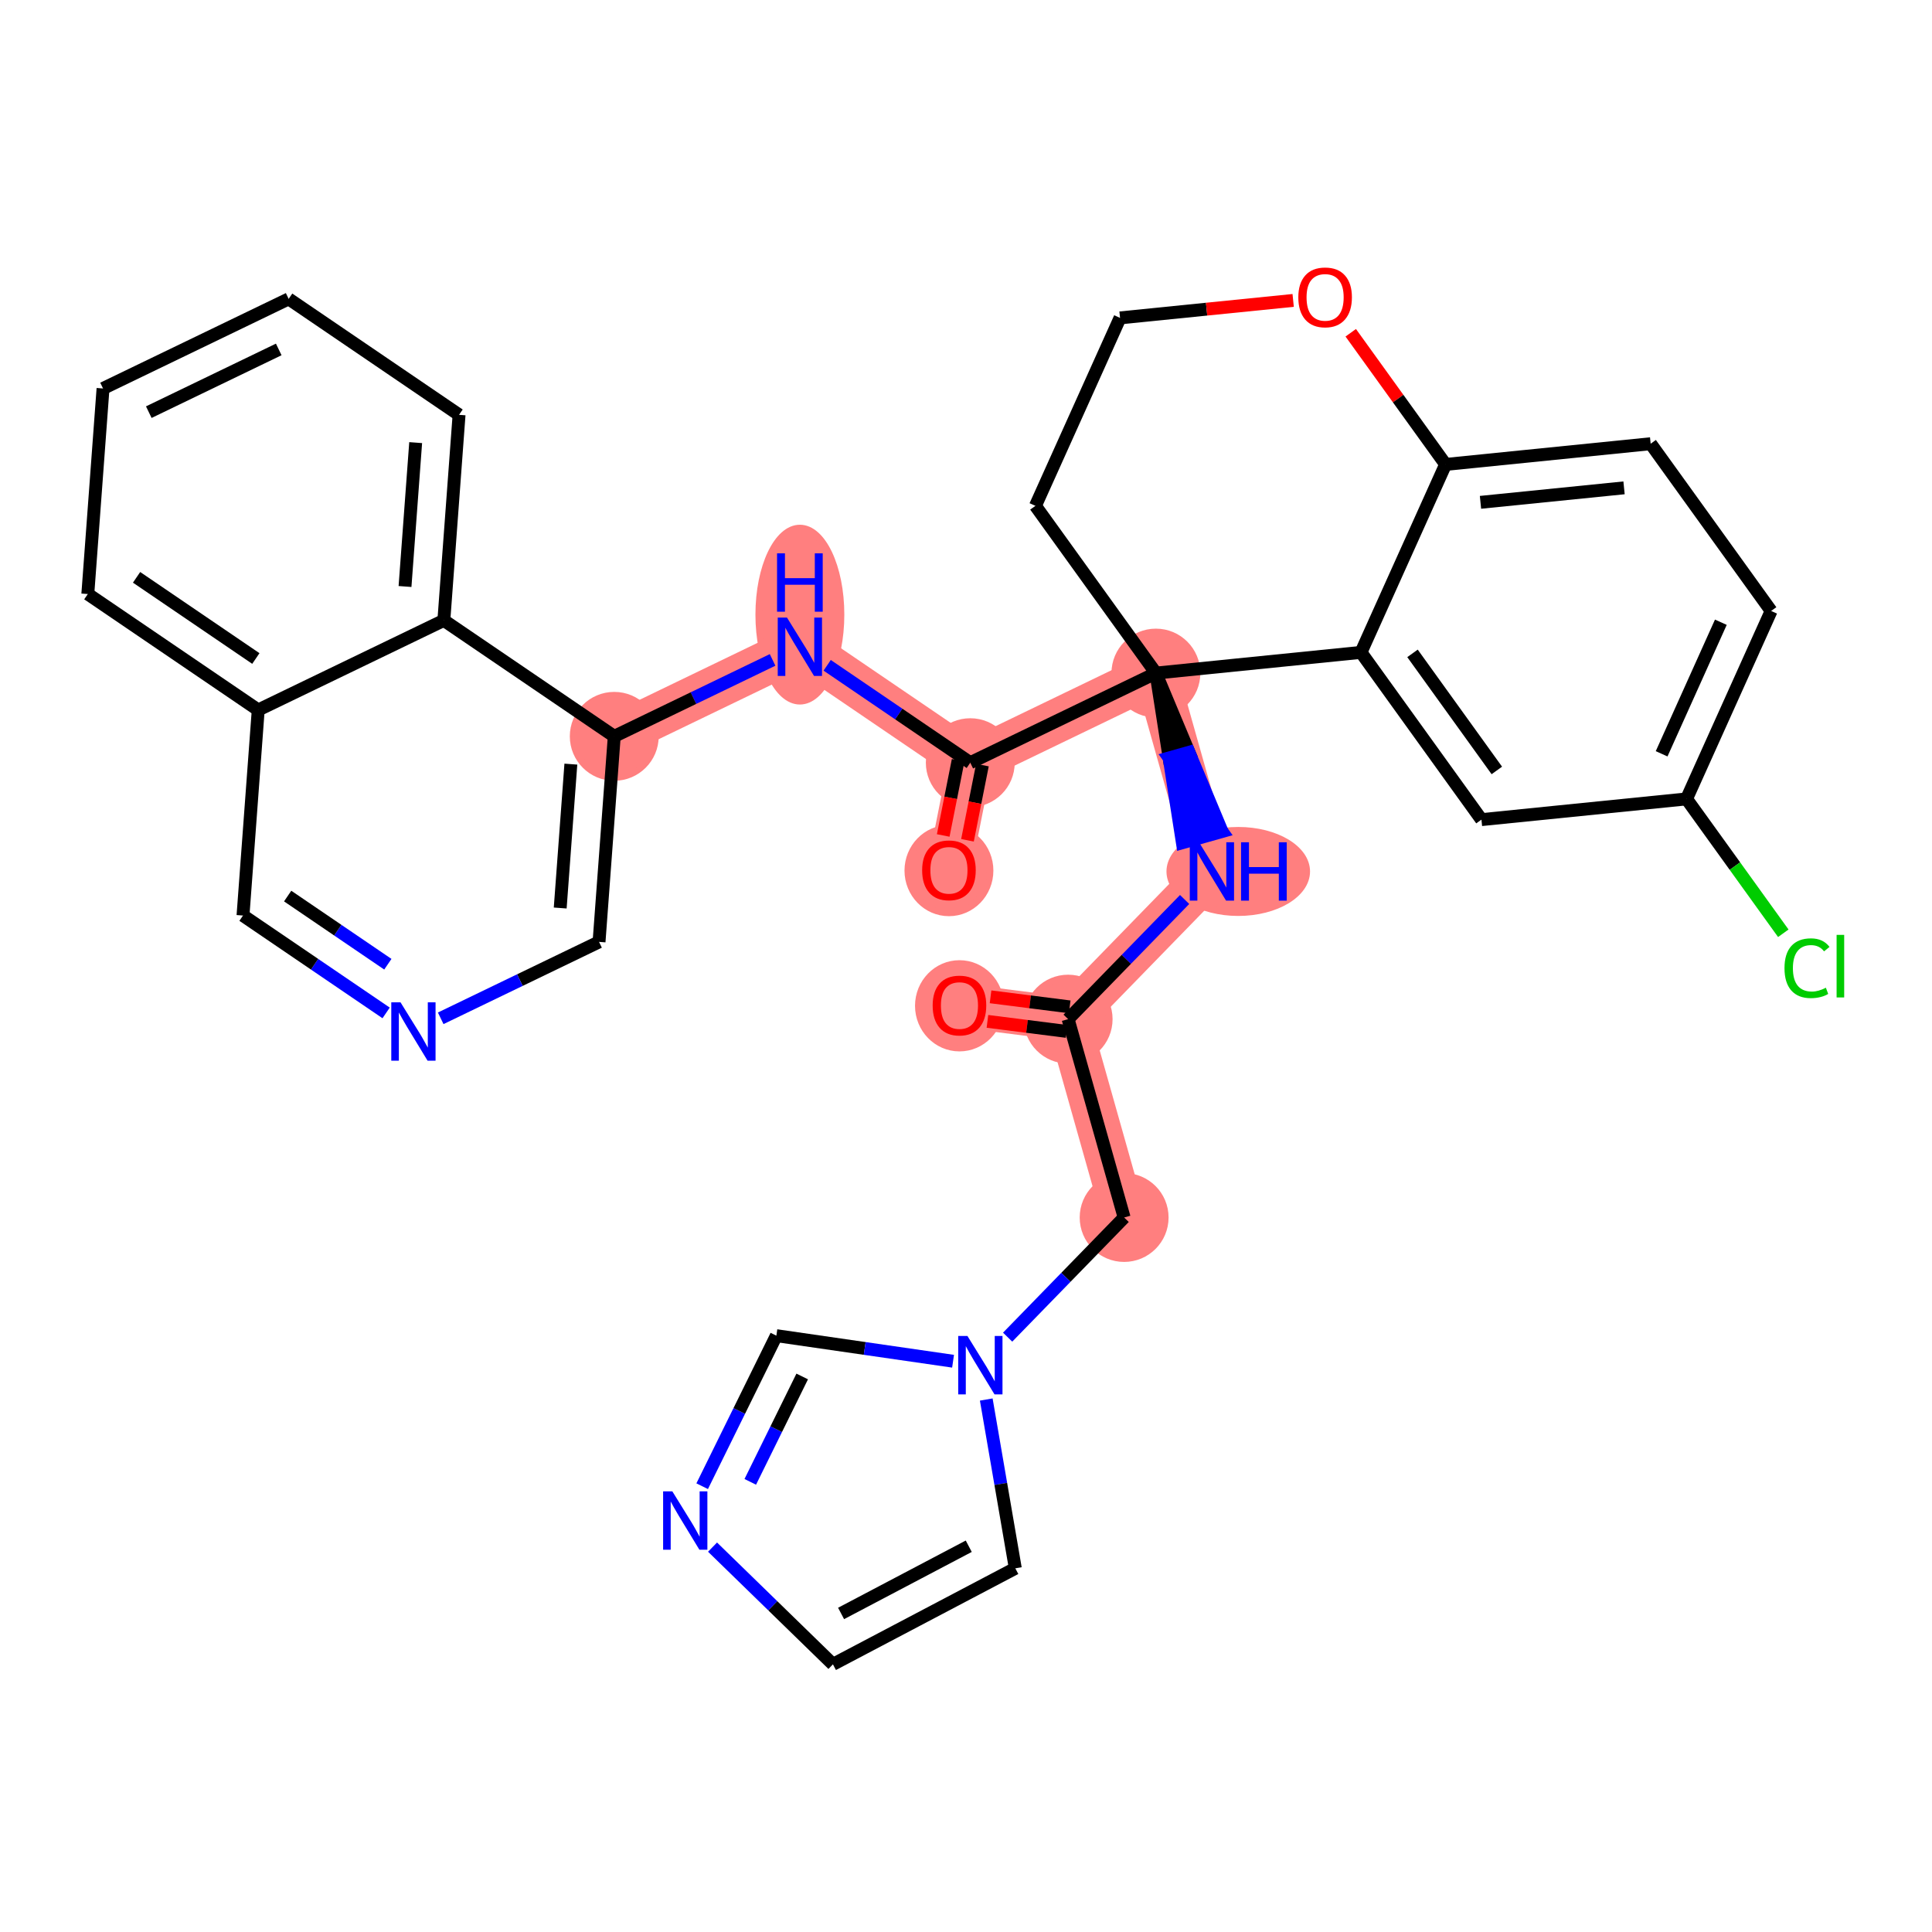 <?xml version='1.0' encoding='iso-8859-1'?>
<svg version='1.1' baseProfile='full'
              xmlns='http://www.w3.org/2000/svg'
                      xmlns:rdkit='http://www.rdkit.org/xml'
                      xmlns:xlink='http://www.w3.org/1999/xlink'
                  xml:space='preserve'
width='300px' height='300px' viewBox='0 0 300 300'>
<!-- END OF HEADER -->
<rect style='opacity:1.0;fill:#FFFFFF;stroke:none' width='300' height='300' x='0' y='0'> </rect>
<rect style='opacity:1.0;fill:#FFFFFF;stroke:none' width='300' height='300' x='0' y='0'> </rect>
<path d='M 148.985,156.11 L 165.859,158.251' style='fill:none;fill-rule:evenodd;stroke:#FF7F7F;stroke-width:6.8px;stroke-linecap:butt;stroke-linejoin:miter;stroke-opacity:1' />
<path d='M 165.859,158.251 L 174.555,189.052' style='fill:none;fill-rule:evenodd;stroke:#FF7F7F;stroke-width:6.8px;stroke-linecap:butt;stroke-linejoin:miter;stroke-opacity:1' />
<path d='M 165.859,158.251 L 188.185,135.319' style='fill:none;fill-rule:evenodd;stroke:#FF7F7F;stroke-width:6.8px;stroke-linecap:butt;stroke-linejoin:miter;stroke-opacity:1' />
<path d='M 188.185,135.319 L 179.489,104.517' style='fill:none;fill-rule:evenodd;stroke:#FF7F7F;stroke-width:6.8px;stroke-linecap:butt;stroke-linejoin:miter;stroke-opacity:1' />
<path d='M 179.489,104.517 L 150.665,118.43' style='fill:none;fill-rule:evenodd;stroke:#FF7F7F;stroke-width:6.8px;stroke-linecap:butt;stroke-linejoin:miter;stroke-opacity:1' />
<path d='M 150.665,118.43 L 147.351,135.113' style='fill:none;fill-rule:evenodd;stroke:#FF7F7F;stroke-width:6.8px;stroke-linecap:butt;stroke-linejoin:miter;stroke-opacity:1' />
<path d='M 150.665,118.43 L 124.205,100.425' style='fill:none;fill-rule:evenodd;stroke:#FF7F7F;stroke-width:6.8px;stroke-linecap:butt;stroke-linejoin:miter;stroke-opacity:1' />
<path d='M 124.205,100.425 L 95.381,114.338' style='fill:none;fill-rule:evenodd;stroke:#FF7F7F;stroke-width:6.8px;stroke-linecap:butt;stroke-linejoin:miter;stroke-opacity:1' />
<ellipse cx='148.985' cy='156.18' rx='6.401' ry='6.581'  style='fill:#FF7F7F;fill-rule:evenodd;stroke:#FF7F7F;stroke-width:1.0px;stroke-linecap:butt;stroke-linejoin:miter;stroke-opacity:1' />
<ellipse cx='165.859' cy='158.251' rx='6.401' ry='6.401'  style='fill:#FF7F7F;fill-rule:evenodd;stroke:#FF7F7F;stroke-width:1.0px;stroke-linecap:butt;stroke-linejoin:miter;stroke-opacity:1' />
<ellipse cx='174.555' cy='189.052' rx='6.401' ry='6.401'  style='fill:#FF7F7F;fill-rule:evenodd;stroke:#FF7F7F;stroke-width:1.0px;stroke-linecap:butt;stroke-linejoin:miter;stroke-opacity:1' />
<ellipse cx='192.276' cy='135.319' rx='10.646' ry='6.409'  style='fill:#FF7F7F;fill-rule:evenodd;stroke:#FF7F7F;stroke-width:1.0px;stroke-linecap:butt;stroke-linejoin:miter;stroke-opacity:1' />
<ellipse cx='179.489' cy='104.517' rx='6.401' ry='6.401'  style='fill:#FF7F7F;fill-rule:evenodd;stroke:#FF7F7F;stroke-width:1.0px;stroke-linecap:butt;stroke-linejoin:miter;stroke-opacity:1' />
<ellipse cx='150.665' cy='118.43' rx='6.401' ry='6.401'  style='fill:#FF7F7F;fill-rule:evenodd;stroke:#FF7F7F;stroke-width:1.0px;stroke-linecap:butt;stroke-linejoin:miter;stroke-opacity:1' />
<ellipse cx='147.351' cy='135.184' rx='6.401' ry='6.581'  style='fill:#FF7F7F;fill-rule:evenodd;stroke:#FF7F7F;stroke-width:1.0px;stroke-linecap:butt;stroke-linejoin:miter;stroke-opacity:1' />
<ellipse cx='124.205' cy='95.439' rx='6.401' ry='13.459'  style='fill:#FF7F7F;fill-rule:evenodd;stroke:#FF7F7F;stroke-width:1.0px;stroke-linecap:butt;stroke-linejoin:miter;stroke-opacity:1' />
<ellipse cx='95.381' cy='114.338' rx='6.401' ry='6.401'  style='fill:#FF7F7F;fill-rule:evenodd;stroke:#FF7F7F;stroke-width:1.0px;stroke-linecap:butt;stroke-linejoin:miter;stroke-opacity:1' />
<path class='bond-0 atom-0 atom-1' d='M 153.329,158.597 L 159.473,159.376' style='fill:none;fill-rule:evenodd;stroke:#FF0000;stroke-width:2.0px;stroke-linecap:butt;stroke-linejoin:miter;stroke-opacity:1' />
<path class='bond-0 atom-0 atom-1' d='M 159.473,159.376 L 165.617,160.156' style='fill:none;fill-rule:evenodd;stroke:#000000;stroke-width:2.0px;stroke-linecap:butt;stroke-linejoin:miter;stroke-opacity:1' />
<path class='bond-0 atom-0 atom-1' d='M 153.813,154.786 L 159.956,155.566' style='fill:none;fill-rule:evenodd;stroke:#FF0000;stroke-width:2.0px;stroke-linecap:butt;stroke-linejoin:miter;stroke-opacity:1' />
<path class='bond-0 atom-0 atom-1' d='M 159.956,155.566 L 166.1,156.346' style='fill:none;fill-rule:evenodd;stroke:#000000;stroke-width:2.0px;stroke-linecap:butt;stroke-linejoin:miter;stroke-opacity:1' />
<path class='bond-1 atom-1 atom-2' d='M 165.859,158.251 L 174.555,189.052' style='fill:none;fill-rule:evenodd;stroke:#000000;stroke-width:2.0px;stroke-linecap:butt;stroke-linejoin:miter;stroke-opacity:1' />
<path class='bond-7 atom-1 atom-8' d='M 165.859,158.251 L 174.903,148.961' style='fill:none;fill-rule:evenodd;stroke:#000000;stroke-width:2.0px;stroke-linecap:butt;stroke-linejoin:miter;stroke-opacity:1' />
<path class='bond-7 atom-1 atom-8' d='M 174.903,148.961 L 183.948,139.671' style='fill:none;fill-rule:evenodd;stroke:#0000FF;stroke-width:2.0px;stroke-linecap:butt;stroke-linejoin:miter;stroke-opacity:1' />
<path class='bond-2 atom-2 atom-3' d='M 174.555,189.052 L 165.51,198.342' style='fill:none;fill-rule:evenodd;stroke:#000000;stroke-width:2.0px;stroke-linecap:butt;stroke-linejoin:miter;stroke-opacity:1' />
<path class='bond-2 atom-2 atom-3' d='M 165.51,198.342 L 156.466,207.632' style='fill:none;fill-rule:evenodd;stroke:#0000FF;stroke-width:2.0px;stroke-linecap:butt;stroke-linejoin:miter;stroke-opacity:1' />
<path class='bond-3 atom-3 atom-4' d='M 153.146,217.317 L 155.402,230.421' style='fill:none;fill-rule:evenodd;stroke:#0000FF;stroke-width:2.0px;stroke-linecap:butt;stroke-linejoin:miter;stroke-opacity:1' />
<path class='bond-3 atom-3 atom-4' d='M 155.402,230.421 L 157.657,243.526' style='fill:none;fill-rule:evenodd;stroke:#000000;stroke-width:2.0px;stroke-linecap:butt;stroke-linejoin:miter;stroke-opacity:1' />
<path class='bond-32 atom-7 atom-3' d='M 120.553,207.401 L 134.272,209.386' style='fill:none;fill-rule:evenodd;stroke:#000000;stroke-width:2.0px;stroke-linecap:butt;stroke-linejoin:miter;stroke-opacity:1' />
<path class='bond-32 atom-7 atom-3' d='M 134.272,209.386 L 147.991,211.371' style='fill:none;fill-rule:evenodd;stroke:#0000FF;stroke-width:2.0px;stroke-linecap:butt;stroke-linejoin:miter;stroke-opacity:1' />
<path class='bond-4 atom-4 atom-5' d='M 157.657,243.526 L 129.337,258.437' style='fill:none;fill-rule:evenodd;stroke:#000000;stroke-width:2.0px;stroke-linecap:butt;stroke-linejoin:miter;stroke-opacity:1' />
<path class='bond-4 atom-4 atom-5' d='M 150.427,240.099 L 130.603,250.536' style='fill:none;fill-rule:evenodd;stroke:#000000;stroke-width:2.0px;stroke-linecap:butt;stroke-linejoin:miter;stroke-opacity:1' />
<path class='bond-5 atom-5 atom-6' d='M 129.337,258.437 L 119.99,249.336' style='fill:none;fill-rule:evenodd;stroke:#000000;stroke-width:2.0px;stroke-linecap:butt;stroke-linejoin:miter;stroke-opacity:1' />
<path class='bond-5 atom-5 atom-6' d='M 119.99,249.336 L 110.643,240.236' style='fill:none;fill-rule:evenodd;stroke:#0000FF;stroke-width:2.0px;stroke-linecap:butt;stroke-linejoin:miter;stroke-opacity:1' />
<path class='bond-6 atom-6 atom-7' d='M 109.033,230.778 L 114.793,219.089' style='fill:none;fill-rule:evenodd;stroke:#0000FF;stroke-width:2.0px;stroke-linecap:butt;stroke-linejoin:miter;stroke-opacity:1' />
<path class='bond-6 atom-6 atom-7' d='M 114.793,219.089 L 120.553,207.401' style='fill:none;fill-rule:evenodd;stroke:#000000;stroke-width:2.0px;stroke-linecap:butt;stroke-linejoin:miter;stroke-opacity:1' />
<path class='bond-6 atom-6 atom-7' d='M 116.502,230.101 L 120.534,221.919' style='fill:none;fill-rule:evenodd;stroke:#0000FF;stroke-width:2.0px;stroke-linecap:butt;stroke-linejoin:miter;stroke-opacity:1' />
<path class='bond-6 atom-6 atom-7' d='M 120.534,221.919 L 124.566,213.737' style='fill:none;fill-rule:evenodd;stroke:#000000;stroke-width:2.0px;stroke-linecap:butt;stroke-linejoin:miter;stroke-opacity:1' />
<path class='bond-8 atom-9 atom-8' d='M 179.489,104.517 L 181.544,117.687 L 184.624,116.817 Z' style='fill:#000000;fill-rule:evenodd;fill-opacity:1;stroke:#000000;stroke-width:2.0px;stroke-linecap:butt;stroke-linejoin:miter;stroke-opacity:1;' />
<path class='bond-8 atom-9 atom-8' d='M 181.544,117.687 L 189.76,129.117 L 183.6,130.856 Z' style='fill:#0000FF;fill-rule:evenodd;fill-opacity:1;stroke:#0000FF;stroke-width:2.0px;stroke-linecap:butt;stroke-linejoin:miter;stroke-opacity:1;' />
<path class='bond-8 atom-9 atom-8' d='M 181.544,117.687 L 184.624,116.817 L 189.76,129.117 Z' style='fill:#0000FF;fill-rule:evenodd;fill-opacity:1;stroke:#0000FF;stroke-width:2.0px;stroke-linecap:butt;stroke-linejoin:miter;stroke-opacity:1;' />
<path class='bond-9 atom-9 atom-10' d='M 179.489,104.517 L 150.665,118.43' style='fill:none;fill-rule:evenodd;stroke:#000000;stroke-width:2.0px;stroke-linecap:butt;stroke-linejoin:miter;stroke-opacity:1' />
<path class='bond-22 atom-9 atom-23' d='M 179.489,104.517 L 160.782,78.547' style='fill:none;fill-rule:evenodd;stroke:#000000;stroke-width:2.0px;stroke-linecap:butt;stroke-linejoin:miter;stroke-opacity:1' />
<path class='bond-33 atom-32 atom-9' d='M 211.333,101.301 L 179.489,104.517' style='fill:none;fill-rule:evenodd;stroke:#000000;stroke-width:2.0px;stroke-linecap:butt;stroke-linejoin:miter;stroke-opacity:1' />
<path class='bond-10 atom-10 atom-11' d='M 148.782,118.056 L 147.622,123.893' style='fill:none;fill-rule:evenodd;stroke:#000000;stroke-width:2.0px;stroke-linecap:butt;stroke-linejoin:miter;stroke-opacity:1' />
<path class='bond-10 atom-10 atom-11' d='M 147.622,123.893 L 146.463,129.731' style='fill:none;fill-rule:evenodd;stroke:#FF0000;stroke-width:2.0px;stroke-linecap:butt;stroke-linejoin:miter;stroke-opacity:1' />
<path class='bond-10 atom-10 atom-11' d='M 152.549,118.804 L 151.389,124.642' style='fill:none;fill-rule:evenodd;stroke:#000000;stroke-width:2.0px;stroke-linecap:butt;stroke-linejoin:miter;stroke-opacity:1' />
<path class='bond-10 atom-10 atom-11' d='M 151.389,124.642 L 150.23,130.479' style='fill:none;fill-rule:evenodd;stroke:#FF0000;stroke-width:2.0px;stroke-linecap:butt;stroke-linejoin:miter;stroke-opacity:1' />
<path class='bond-11 atom-10 atom-12' d='M 150.665,118.43 L 139.554,110.869' style='fill:none;fill-rule:evenodd;stroke:#000000;stroke-width:2.0px;stroke-linecap:butt;stroke-linejoin:miter;stroke-opacity:1' />
<path class='bond-11 atom-10 atom-12' d='M 139.554,110.869 L 128.442,103.308' style='fill:none;fill-rule:evenodd;stroke:#0000FF;stroke-width:2.0px;stroke-linecap:butt;stroke-linejoin:miter;stroke-opacity:1' />
<path class='bond-12 atom-12 atom-13' d='M 119.967,102.47 L 107.674,108.404' style='fill:none;fill-rule:evenodd;stroke:#0000FF;stroke-width:2.0px;stroke-linecap:butt;stroke-linejoin:miter;stroke-opacity:1' />
<path class='bond-12 atom-12 atom-13' d='M 107.674,108.404 L 95.381,114.338' style='fill:none;fill-rule:evenodd;stroke:#000000;stroke-width:2.0px;stroke-linecap:butt;stroke-linejoin:miter;stroke-opacity:1' />
<path class='bond-13 atom-13 atom-14' d='M 95.381,114.338 L 93.019,146.256' style='fill:none;fill-rule:evenodd;stroke:#000000;stroke-width:2.0px;stroke-linecap:butt;stroke-linejoin:miter;stroke-opacity:1' />
<path class='bond-13 atom-13 atom-14' d='M 88.643,118.653 L 86.989,140.996' style='fill:none;fill-rule:evenodd;stroke:#000000;stroke-width:2.0px;stroke-linecap:butt;stroke-linejoin:miter;stroke-opacity:1' />
<path class='bond-34 atom-22 atom-13' d='M 68.921,96.332 L 95.381,114.338' style='fill:none;fill-rule:evenodd;stroke:#000000;stroke-width:2.0px;stroke-linecap:butt;stroke-linejoin:miter;stroke-opacity:1' />
<path class='bond-14 atom-14 atom-15' d='M 93.019,146.256 L 80.725,152.19' style='fill:none;fill-rule:evenodd;stroke:#000000;stroke-width:2.0px;stroke-linecap:butt;stroke-linejoin:miter;stroke-opacity:1' />
<path class='bond-14 atom-14 atom-15' d='M 80.725,152.19 L 68.433,158.123' style='fill:none;fill-rule:evenodd;stroke:#0000FF;stroke-width:2.0px;stroke-linecap:butt;stroke-linejoin:miter;stroke-opacity:1' />
<path class='bond-15 atom-15 atom-16' d='M 59.957,157.285 L 48.846,149.724' style='fill:none;fill-rule:evenodd;stroke:#0000FF;stroke-width:2.0px;stroke-linecap:butt;stroke-linejoin:miter;stroke-opacity:1' />
<path class='bond-15 atom-15 atom-16' d='M 48.846,149.724 L 37.734,142.163' style='fill:none;fill-rule:evenodd;stroke:#000000;stroke-width:2.0px;stroke-linecap:butt;stroke-linejoin:miter;stroke-opacity:1' />
<path class='bond-15 atom-15 atom-16' d='M 60.225,149.725 L 52.447,144.432' style='fill:none;fill-rule:evenodd;stroke:#0000FF;stroke-width:2.0px;stroke-linecap:butt;stroke-linejoin:miter;stroke-opacity:1' />
<path class='bond-15 atom-15 atom-16' d='M 52.447,144.432 L 44.669,139.14' style='fill:none;fill-rule:evenodd;stroke:#000000;stroke-width:2.0px;stroke-linecap:butt;stroke-linejoin:miter;stroke-opacity:1' />
<path class='bond-16 atom-16 atom-17' d='M 37.734,142.163 L 40.097,110.245' style='fill:none;fill-rule:evenodd;stroke:#000000;stroke-width:2.0px;stroke-linecap:butt;stroke-linejoin:miter;stroke-opacity:1' />
<path class='bond-17 atom-17 atom-18' d='M 40.097,110.245 L 13.636,92.24' style='fill:none;fill-rule:evenodd;stroke:#000000;stroke-width:2.0px;stroke-linecap:butt;stroke-linejoin:miter;stroke-opacity:1' />
<path class='bond-17 atom-17 atom-18' d='M 39.729,102.252 L 21.207,89.648' style='fill:none;fill-rule:evenodd;stroke:#000000;stroke-width:2.0px;stroke-linecap:butt;stroke-linejoin:miter;stroke-opacity:1' />
<path class='bond-36 atom-22 atom-17' d='M 68.921,96.332 L 40.097,110.245' style='fill:none;fill-rule:evenodd;stroke:#000000;stroke-width:2.0px;stroke-linecap:butt;stroke-linejoin:miter;stroke-opacity:1' />
<path class='bond-18 atom-18 atom-19' d='M 13.636,92.24 L 15.999,60.321' style='fill:none;fill-rule:evenodd;stroke:#000000;stroke-width:2.0px;stroke-linecap:butt;stroke-linejoin:miter;stroke-opacity:1' />
<path class='bond-19 atom-19 atom-20' d='M 15.999,60.321 L 44.823,46.408' style='fill:none;fill-rule:evenodd;stroke:#000000;stroke-width:2.0px;stroke-linecap:butt;stroke-linejoin:miter;stroke-opacity:1' />
<path class='bond-19 atom-19 atom-20' d='M 23.105,63.999 L 43.282,54.26' style='fill:none;fill-rule:evenodd;stroke:#000000;stroke-width:2.0px;stroke-linecap:butt;stroke-linejoin:miter;stroke-opacity:1' />
<path class='bond-20 atom-20 atom-21' d='M 44.823,46.408 L 71.283,64.414' style='fill:none;fill-rule:evenodd;stroke:#000000;stroke-width:2.0px;stroke-linecap:butt;stroke-linejoin:miter;stroke-opacity:1' />
<path class='bond-21 atom-21 atom-22' d='M 71.283,64.414 L 68.921,96.332' style='fill:none;fill-rule:evenodd;stroke:#000000;stroke-width:2.0px;stroke-linecap:butt;stroke-linejoin:miter;stroke-opacity:1' />
<path class='bond-21 atom-21 atom-22' d='M 64.545,68.729 L 62.891,91.072' style='fill:none;fill-rule:evenodd;stroke:#000000;stroke-width:2.0px;stroke-linecap:butt;stroke-linejoin:miter;stroke-opacity:1' />
<path class='bond-23 atom-23 atom-24' d='M 160.782,78.547 L 173.919,49.362' style='fill:none;fill-rule:evenodd;stroke:#000000;stroke-width:2.0px;stroke-linecap:butt;stroke-linejoin:miter;stroke-opacity:1' />
<path class='bond-24 atom-24 atom-25' d='M 173.919,49.362 L 187.361,48.005' style='fill:none;fill-rule:evenodd;stroke:#000000;stroke-width:2.0px;stroke-linecap:butt;stroke-linejoin:miter;stroke-opacity:1' />
<path class='bond-24 atom-24 atom-25' d='M 187.361,48.005 L 200.802,46.648' style='fill:none;fill-rule:evenodd;stroke:#FF0000;stroke-width:2.0px;stroke-linecap:butt;stroke-linejoin:miter;stroke-opacity:1' />
<path class='bond-25 atom-25 atom-26' d='M 209.742,51.671 L 217.106,61.893' style='fill:none;fill-rule:evenodd;stroke:#FF0000;stroke-width:2.0px;stroke-linecap:butt;stroke-linejoin:miter;stroke-opacity:1' />
<path class='bond-25 atom-25 atom-26' d='M 217.106,61.893 L 224.47,72.116' style='fill:none;fill-rule:evenodd;stroke:#000000;stroke-width:2.0px;stroke-linecap:butt;stroke-linejoin:miter;stroke-opacity:1' />
<path class='bond-26 atom-26 atom-27' d='M 224.47,72.116 L 256.313,68.9' style='fill:none;fill-rule:evenodd;stroke:#000000;stroke-width:2.0px;stroke-linecap:butt;stroke-linejoin:miter;stroke-opacity:1' />
<path class='bond-26 atom-26 atom-27' d='M 229.889,78.003 L 252.18,75.752' style='fill:none;fill-rule:evenodd;stroke:#000000;stroke-width:2.0px;stroke-linecap:butt;stroke-linejoin:miter;stroke-opacity:1' />
<path class='bond-35 atom-32 atom-26' d='M 211.333,101.301 L 224.47,72.116' style='fill:none;fill-rule:evenodd;stroke:#000000;stroke-width:2.0px;stroke-linecap:butt;stroke-linejoin:miter;stroke-opacity:1' />
<path class='bond-27 atom-27 atom-28' d='M 256.313,68.9 L 275.02,94.87' style='fill:none;fill-rule:evenodd;stroke:#000000;stroke-width:2.0px;stroke-linecap:butt;stroke-linejoin:miter;stroke-opacity:1' />
<path class='bond-28 atom-28 atom-29' d='M 275.02,94.87 L 261.883,124.055' style='fill:none;fill-rule:evenodd;stroke:#000000;stroke-width:2.0px;stroke-linecap:butt;stroke-linejoin:miter;stroke-opacity:1' />
<path class='bond-28 atom-28 atom-29' d='M 267.212,96.621 L 258.017,117.05' style='fill:none;fill-rule:evenodd;stroke:#000000;stroke-width:2.0px;stroke-linecap:butt;stroke-linejoin:miter;stroke-opacity:1' />
<path class='bond-29 atom-29 atom-30' d='M 261.883,124.055 L 269.397,134.486' style='fill:none;fill-rule:evenodd;stroke:#000000;stroke-width:2.0px;stroke-linecap:butt;stroke-linejoin:miter;stroke-opacity:1' />
<path class='bond-29 atom-29 atom-30' d='M 269.397,134.486 L 276.91,144.917' style='fill:none;fill-rule:evenodd;stroke:#00CC00;stroke-width:2.0px;stroke-linecap:butt;stroke-linejoin:miter;stroke-opacity:1' />
<path class='bond-30 atom-29 atom-31' d='M 261.883,124.055 L 230.039,127.271' style='fill:none;fill-rule:evenodd;stroke:#000000;stroke-width:2.0px;stroke-linecap:butt;stroke-linejoin:miter;stroke-opacity:1' />
<path class='bond-31 atom-31 atom-32' d='M 230.039,127.271 L 211.333,101.301' style='fill:none;fill-rule:evenodd;stroke:#000000;stroke-width:2.0px;stroke-linecap:butt;stroke-linejoin:miter;stroke-opacity:1' />
<path class='bond-31 atom-31 atom-32' d='M 232.427,119.634 L 219.333,101.456' style='fill:none;fill-rule:evenodd;stroke:#000000;stroke-width:2.0px;stroke-linecap:butt;stroke-linejoin:miter;stroke-opacity:1' />
<path  class='atom-0' d='M 144.824 156.135
Q 144.824 153.959, 145.899 152.743
Q 146.975 151.526, 148.985 151.526
Q 150.995 151.526, 152.07 152.743
Q 153.146 153.959, 153.146 156.135
Q 153.146 158.337, 152.057 159.592
Q 150.969 160.834, 148.985 160.834
Q 146.988 160.834, 145.899 159.592
Q 144.824 158.35, 144.824 156.135
M 148.985 159.809
Q 150.367 159.809, 151.11 158.888
Q 151.865 157.953, 151.865 156.135
Q 151.865 154.356, 151.11 153.459
Q 150.367 152.551, 148.985 152.551
Q 147.602 152.551, 146.847 153.447
Q 146.104 154.343, 146.104 156.135
Q 146.104 157.966, 146.847 158.888
Q 147.602 159.809, 148.985 159.809
' fill='#FF0000'/>
<path  class='atom-3' d='M 150.225 207.452
L 153.195 212.253
Q 153.489 212.727, 153.963 213.585
Q 154.437 214.442, 154.462 214.494
L 154.462 207.452
L 155.666 207.452
L 155.666 216.516
L 154.424 216.516
L 151.236 211.268
Q 150.865 210.653, 150.468 209.949
Q 150.084 209.245, 149.969 209.027
L 149.969 216.516
L 148.791 216.516
L 148.791 207.452
L 150.225 207.452
' fill='#0000FF'/>
<path  class='atom-6' d='M 104.401 231.578
L 107.372 236.379
Q 107.666 236.852, 108.14 237.71
Q 108.613 238.568, 108.639 238.619
L 108.639 231.578
L 109.842 231.578
L 109.842 240.642
L 108.601 240.642
L 105.413 235.393
Q 105.042 234.779, 104.645 234.074
Q 104.261 233.37, 104.145 233.153
L 104.145 240.642
L 102.968 240.642
L 102.968 231.578
L 104.401 231.578
' fill='#0000FF'/>
<path  class='atom-8' d='M 186.182 130.787
L 189.152 135.588
Q 189.446 136.061, 189.92 136.919
Q 190.394 137.777, 190.419 137.828
L 190.419 130.787
L 191.623 130.787
L 191.623 139.851
L 190.381 139.851
L 187.193 134.602
Q 186.822 133.987, 186.425 133.283
Q 186.041 132.579, 185.926 132.361
L 185.926 139.851
L 184.748 139.851
L 184.748 130.787
L 186.182 130.787
' fill='#0000FF'/>
<path  class='atom-8' d='M 192.711 130.787
L 193.94 130.787
L 193.94 134.64
L 198.574 134.64
L 198.574 130.787
L 199.803 130.787
L 199.803 139.851
L 198.574 139.851
L 198.574 135.664
L 193.94 135.664
L 193.94 139.851
L 192.711 139.851
L 192.711 130.787
' fill='#0000FF'/>
<path  class='atom-11' d='M 143.191 135.139
Q 143.191 132.962, 144.266 131.746
Q 145.341 130.53, 147.351 130.53
Q 149.361 130.53, 150.437 131.746
Q 151.512 132.962, 151.512 135.139
Q 151.512 137.341, 150.424 138.595
Q 149.336 139.837, 147.351 139.837
Q 145.354 139.837, 144.266 138.595
Q 143.191 137.354, 143.191 135.139
M 147.351 138.813
Q 148.734 138.813, 149.477 137.891
Q 150.232 136.957, 150.232 135.139
Q 150.232 133.359, 149.477 132.463
Q 148.734 131.554, 147.351 131.554
Q 145.969 131.554, 145.213 132.45
Q 144.471 133.347, 144.471 135.139
Q 144.471 136.97, 145.213 137.891
Q 145.969 138.813, 147.351 138.813
' fill='#FF0000'/>
<path  class='atom-12' d='M 122.201 95.893
L 125.171 100.694
Q 125.466 101.167, 125.939 102.025
Q 126.413 102.883, 126.439 102.934
L 126.439 95.893
L 127.642 95.893
L 127.642 104.957
L 126.4 104.957
L 123.213 99.708
Q 122.841 99.093, 122.444 98.389
Q 122.06 97.685, 121.945 97.467
L 121.945 104.957
L 120.767 104.957
L 120.767 95.893
L 122.201 95.893
' fill='#0000FF'/>
<path  class='atom-12' d='M 120.659 85.922
L 121.888 85.922
L 121.888 89.776
L 126.522 89.776
L 126.522 85.922
L 127.751 85.922
L 127.751 94.986
L 126.522 94.986
L 126.522 90.8
L 121.888 90.8
L 121.888 94.986
L 120.659 94.986
L 120.659 85.922
' fill='#0000FF'/>
<path  class='atom-15' d='M 62.191 155.637
L 65.162 160.438
Q 65.456 160.911, 65.93 161.769
Q 66.403 162.627, 66.429 162.678
L 66.429 155.637
L 67.632 155.637
L 67.632 164.701
L 66.391 164.701
L 63.203 159.452
Q 62.831 158.837, 62.435 158.133
Q 62.051 157.429, 61.935 157.212
L 61.935 164.701
L 60.758 164.701
L 60.758 155.637
L 62.191 155.637
' fill='#0000FF'/>
<path  class='atom-25' d='M 201.602 46.172
Q 201.602 43.996, 202.678 42.779
Q 203.753 41.563, 205.763 41.563
Q 207.773 41.563, 208.848 42.779
Q 209.924 43.996, 209.924 46.172
Q 209.924 48.374, 208.836 49.629
Q 207.747 50.871, 205.763 50.871
Q 203.766 50.871, 202.678 49.629
Q 201.602 48.387, 201.602 46.172
M 205.763 49.846
Q 207.146 49.846, 207.888 48.925
Q 208.643 47.99, 208.643 46.172
Q 208.643 44.393, 207.888 43.496
Q 207.146 42.587, 205.763 42.587
Q 204.38 42.587, 203.625 43.484
Q 202.882 44.38, 202.882 46.172
Q 202.882 48.003, 203.625 48.925
Q 204.38 49.846, 205.763 49.846
' fill='#FF0000'/>
<path  class='atom-30' d='M 277.095 150.339
Q 277.095 148.086, 278.145 146.908
Q 279.207 145.717, 281.217 145.717
Q 283.086 145.717, 284.085 147.036
L 283.24 147.727
Q 282.51 146.767, 281.217 146.767
Q 279.847 146.767, 279.118 147.689
Q 278.401 148.598, 278.401 150.339
Q 278.401 152.131, 279.143 153.053
Q 279.898 153.975, 281.358 153.975
Q 282.357 153.975, 283.522 153.373
L 283.88 154.333
Q 283.406 154.64, 282.689 154.82
Q 281.972 154.999, 281.179 154.999
Q 279.207 154.999, 278.145 153.795
Q 277.095 152.592, 277.095 150.339
' fill='#00CC00'/>
<path  class='atom-30' d='M 285.186 145.167
L 286.364 145.167
L 286.364 154.884
L 285.186 154.884
L 285.186 145.167
' fill='#00CC00'/>
</svg>
